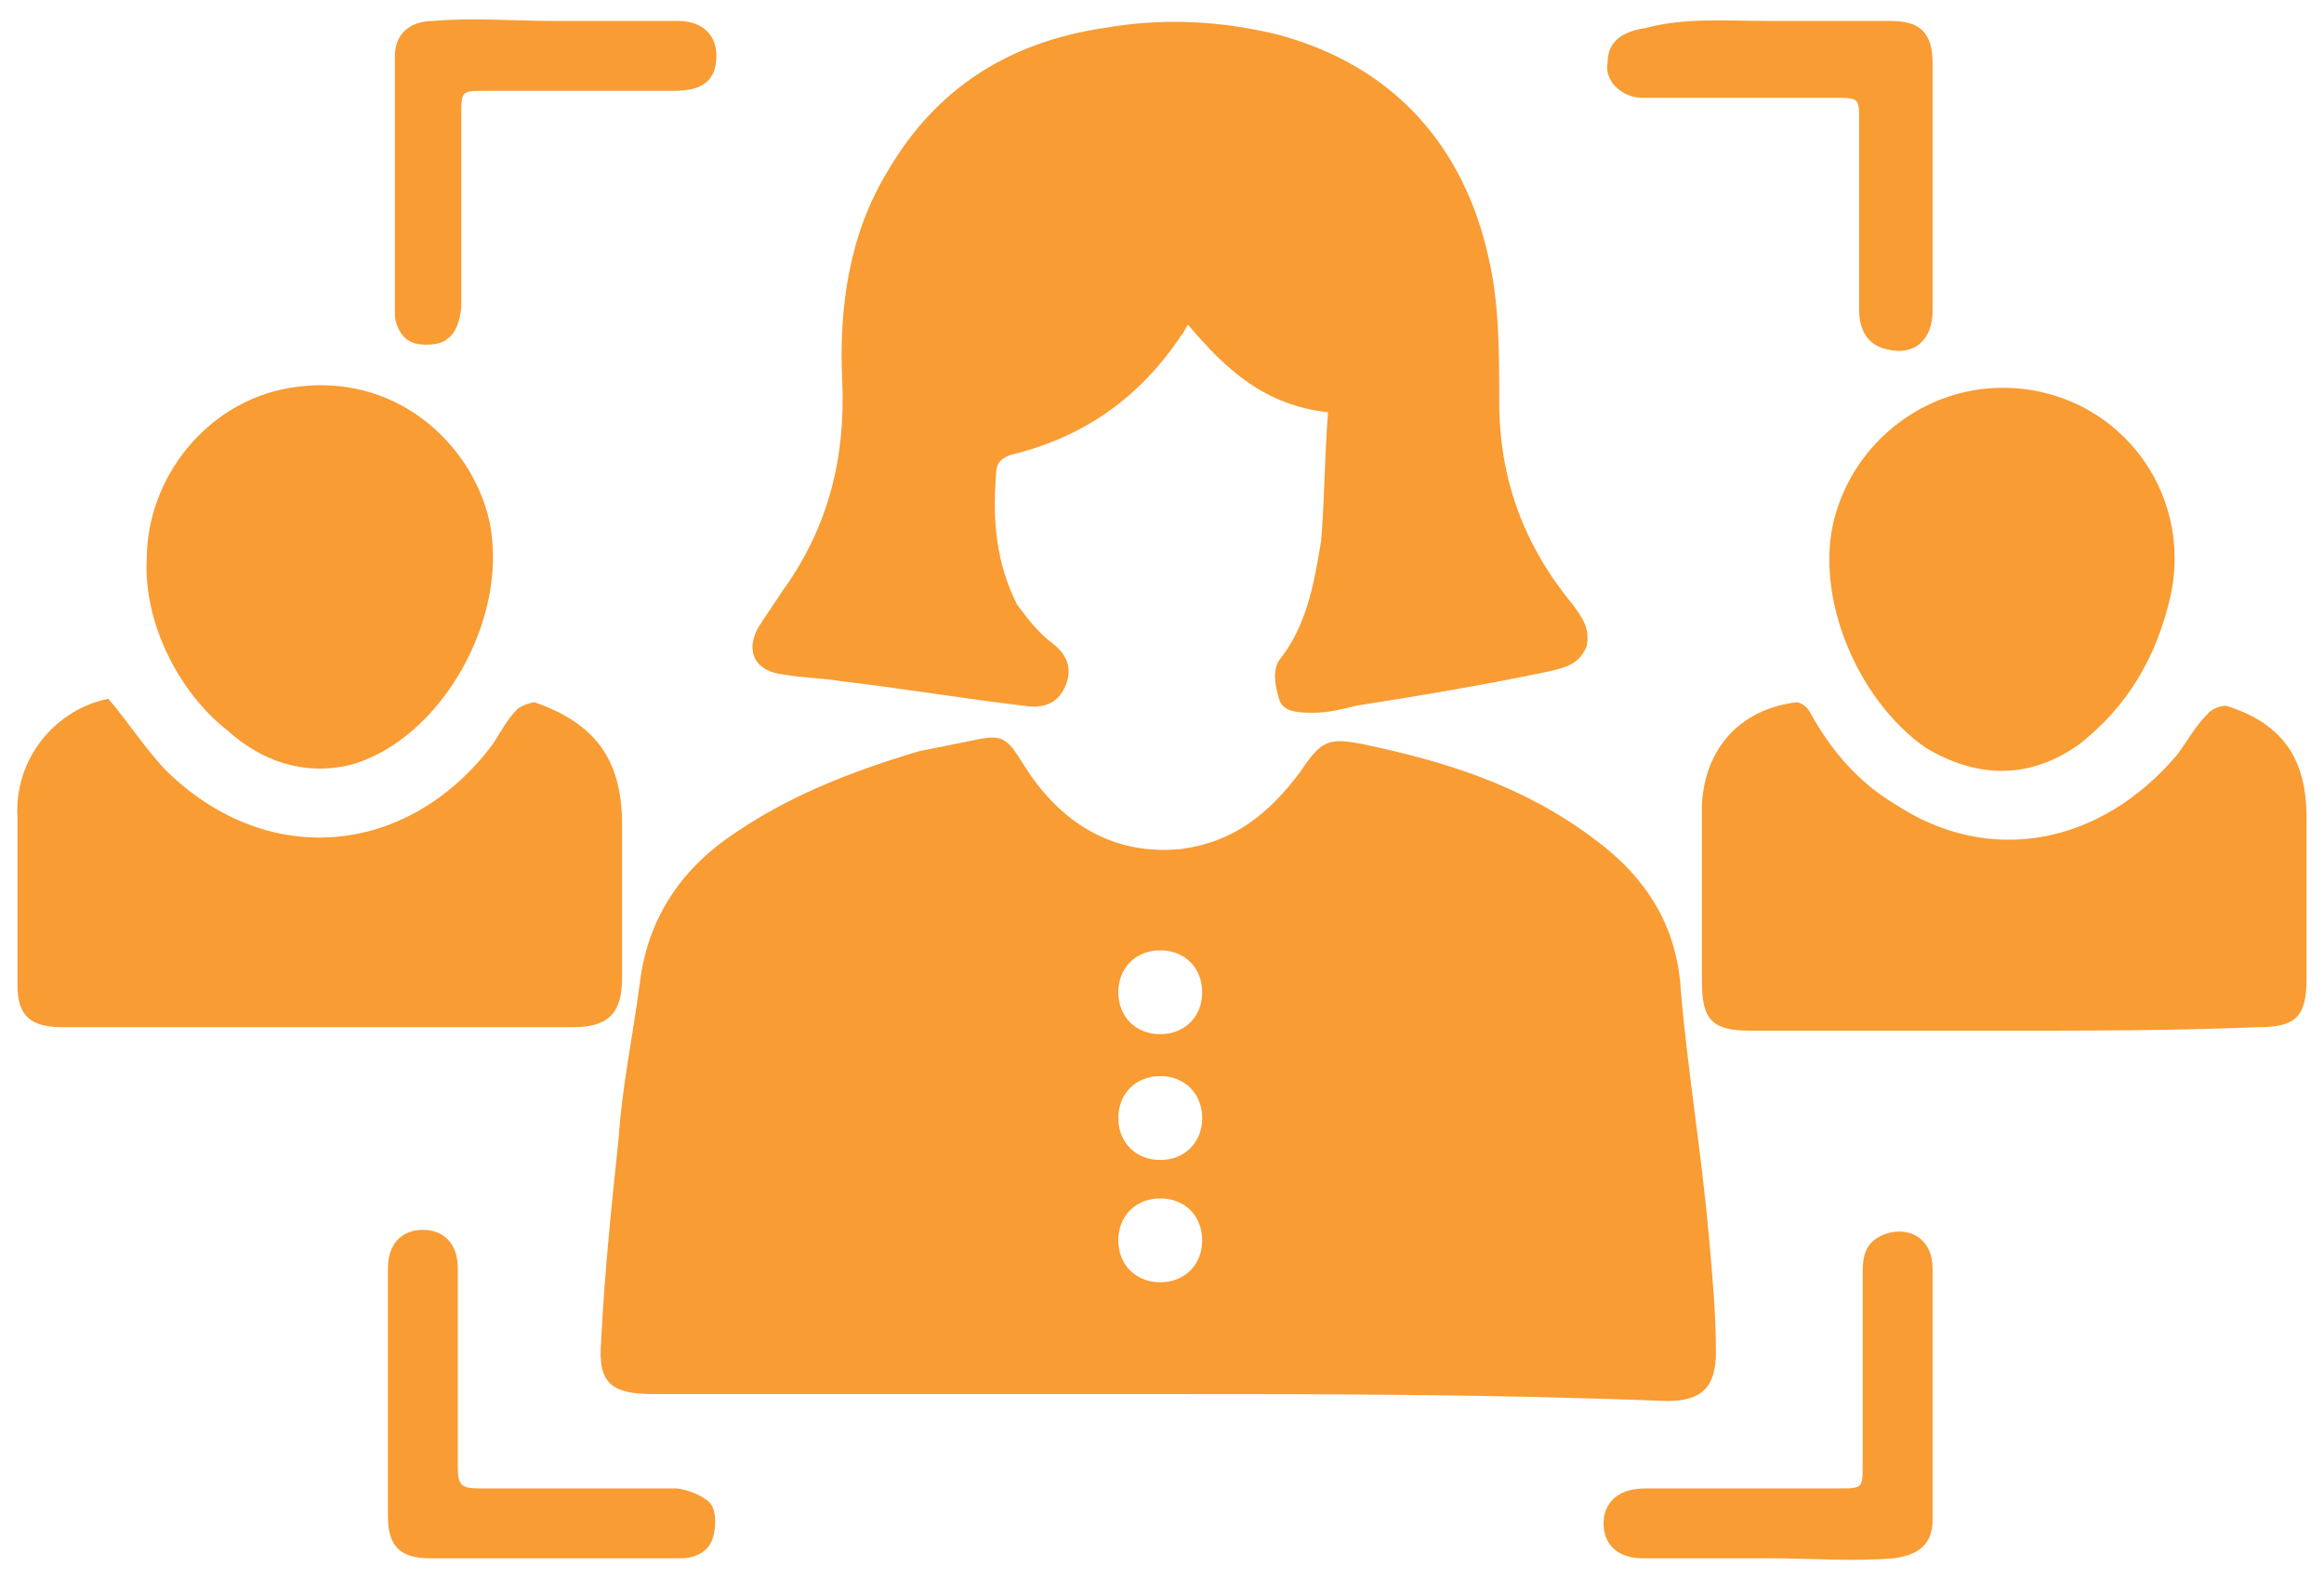 <?xml version="1.0" encoding="utf-8"?>
<!-- Generator: Adobe Illustrator 27.7.0, SVG Export Plug-In . SVG Version: 6.00 Build 0)  -->
<svg version="1.1" id="Layer_1" xmlns="http://www.w3.org/2000/svg" xmlns:xlink="http://www.w3.org/1999/xlink" x="0px" y="0px"
	 viewBox="0 0 66.5 45.2" style="enable-background:new 0 0 66.5 45.2;" xml:space="preserve">
<style type="text/css">
	.st0{fill:#F89C33;}
</style>
<g>
	<path class="st0" d="M34.4,28.4c0-0.7-0.5-1.2-1.2-1.2c-0.7,0-1.2,0.5-1.2,1.2c0,0.7,0.5,1.2,1.2,1.2
		C33.9,29.6,34.4,29.1,34.4,28.4 M33.2,30.8c-0.7,0-1.2,0.5-1.2,1.2c0,0.7,0.5,1.2,1.2,1.2c0.7,0,1.2-0.5,1.2-1.2
		C34.4,31.3,33.9,30.8,33.2,30.8 M34.4,35.5c0-0.7-0.5-1.2-1.2-1.2c-0.7,0-1.2,0.5-1.2,1.2c0,0.7,0.5,1.2,1.2,1.2
		C33.9,36.7,34.4,36.2,34.4,35.5 M33,39.9c-4.8,0-9.5,0-14.3,0c-1.2,0-1.6-0.3-1.5-1.5c0.1-2,0.3-3.9,0.5-5.8
		c0.1-1.5,0.4-2.9,0.6-4.4c0.2-1.8,1.1-3.2,2.5-4.2c1.7-1.2,3.5-1.9,5.5-2.5c0.5-0.1,1-0.2,1.5-0.3c0.9-0.2,1-0.1,1.5,0.7
		c1,1.6,2.5,2.6,4.5,2.4c1.5-0.2,2.5-1,3.4-2.2c0.6-0.9,0.8-1,1.8-0.8c2.4,0.5,4.6,1.2,6.6,2.7c1.5,1.1,2.4,2.5,2.5,4.4
		c0.2,2.3,0.6,4.7,0.8,7c0.1,1.1,0.2,2.2,0.2,3.3c0,1-0.4,1.4-1.4,1.4C42.7,39.9,37.9,39.9,33,39.9"/>
	<path class="st0" d="M38,11.8c-1.8-0.2-2.9-1.2-4-2.5c-0.1,0.1-0.1,0.2-0.2,0.3C32.6,11.4,31,12.5,29,13c-0.4,0.1-0.5,0.3-0.5,0.6
		c-0.1,1.3,0,2.5,0.6,3.7c0.3,0.4,0.6,0.8,1,1.1c0.4,0.3,0.6,0.7,0.4,1.2c-0.2,0.5-0.6,0.7-1.2,0.6c-1.7-0.2-3.5-0.5-5.2-0.7
		c-0.6-0.1-1.2-0.1-1.7-0.2c-0.9-0.1-1.1-0.8-0.6-1.5c0.2-0.3,0.4-0.6,0.6-0.9c1.3-1.8,1.8-3.8,1.7-6c-0.1-2.1,0.2-4.2,1.3-6
		c1.4-2.4,3.5-3.7,6.2-4.1c1.7-0.3,3.4-0.2,5,0.2c3.3,0.9,5.3,3.2,6,6.4c0.3,1.3,0.3,2.7,0.3,4.1c0,2.2,0.7,4.1,2.1,5.8
		c0.3,0.4,0.5,0.7,0.4,1.2c-0.2,0.5-0.6,0.6-1,0.7c-1.9,0.4-3.7,0.7-5.6,1c-0.4,0.1-0.8,0.2-1.2,0.2c-0.4,0-0.9,0-1-0.4
		c-0.1-0.3-0.2-0.8,0-1.1c0.8-1,1-2.2,1.2-3.4C37.9,14.4,37.9,13.1,38,11.8"/>
	<path class="st0" d="M3.1,20c0.6,0.7,1.1,1.5,1.7,2.1c2.9,2.8,6.9,2.4,9.3-0.8c0.2-0.3,0.4-0.7,0.7-1c0.1-0.1,0.4-0.2,0.5-0.2
		c1.7,0.6,2.5,1.6,2.5,3.5c0,1.5,0,2.9,0,4.4c0,1-0.4,1.4-1.4,1.4c-4.9,0-9.8,0-14.6,0c-0.9,0-1.3-0.3-1.3-1.2c0-1.6,0-3.2,0-4.8
		C0.4,21.7,1.6,20.3,3.1,20"/>
	<path class="st0" d="M57.3,29.5c-2.4,0-4.8,0-7.2,0c-1.1,0-1.4-0.3-1.4-1.4c0-1.7,0-3.4,0-5.1c0.1-1.6,1.1-2.7,2.7-2.9
		c0.1,0,0.3,0.1,0.4,0.3c0.6,1.1,1.4,2,2.4,2.6c2.7,1.8,5.9,1.2,8.1-1.4c0.3-0.4,0.5-0.8,0.9-1.2c0.1-0.1,0.3-0.2,0.5-0.2
		c1.6,0.5,2.3,1.5,2.3,3.2c0,1.5,0,3.1,0,4.6c0,1.1-0.3,1.4-1.4,1.4C62.1,29.5,59.7,29.5,57.3,29.5"/>
	<path class="st0" d="M4.2,16c0-2.3,1.7-4.5,4.1-4.9c3-0.5,5.2,1.6,5.7,3.8c0.6,2.8-1.4,6.3-4,7c-1.3,0.3-2.5-0.1-3.5-1
		C5.1,19.8,4.1,17.8,4.2,16"/>
	<path class="st0" d="M57.3,11.1c3.2,0,5.5,2.9,4.8,6c-0.4,1.7-1.2,3.1-2.6,4.2c-1.4,1-2.9,1-4.4,0.1c-2-1.4-3.2-4.4-2.6-6.6
		C53.1,12.6,55.1,11.1,57.3,11.1"/>
	<path class="st0" d="M50.6,44.6c-1.2,0-2.4,0-3.6,0c-0.8,0-1.2-0.5-1.1-1.2c0.1-0.5,0.5-0.8,1.2-0.8c1.8,0,3.7,0,5.5,0
		c0.7,0,0.7,0,0.7-0.7c0-1.8,0-3.7,0-5.5c0-0.5,0.1-0.9,0.7-1.1c0.7-0.2,1.3,0.2,1.3,1c0,1.6,0,3.2,0,4.8c0,0.8,0,1.6,0,2.4
		c0,0.7-0.4,1-1.1,1.1C53,44.7,51.8,44.6,50.6,44.6"/>
	<path class="st0" d="M15.9,0.6c1.2,0,2.3,0,3.5,0c0.7,0,1.1,0.4,1.1,1c0,0.7-0.4,1-1.2,1c-1.8,0-3.6,0-5.4,0c-0.7,0-0.7,0-0.7,0.7
		c0,1.8,0,3.6,0,5.4c0,0.3-0.1,0.8-0.4,1c-0.2,0.2-0.8,0.2-1,0.1c-0.3-0.1-0.5-0.5-0.5-0.8c0-2.5,0-4.9,0-7.4c0-0.6,0.4-1,1.1-1
		C13.5,0.5,14.7,0.6,15.9,0.6"/>
	<path class="st0" d="M15.8,44.6c-1.2,0-2.3,0-3.5,0c-0.8,0-1.2-0.3-1.2-1.2c0-2.4,0-4.7,0-7.1c0-0.7,0.4-1.1,1-1.1
		c0.6,0,1,0.4,1,1.1c0,1.9,0,3.8,0,5.7c0,0.5,0.1,0.6,0.6,0.6c1.8,0,3.7,0,5.6,0c0.3,0,0.8,0.2,1,0.4c0.2,0.2,0.2,0.7,0.1,1
		c-0.1,0.4-0.5,0.6-0.9,0.6C18.3,44.6,17.1,44.6,15.8,44.6L15.8,44.6z"/>
	<path class="st0" d="M50.6,0.6c1.2,0,2.3,0,3.5,0c0.8,0,1.2,0.3,1.2,1.2c0,2.4,0,4.7,0,7.1c0,0.8-0.5,1.3-1.3,1.1
		c-0.5-0.1-0.8-0.5-0.8-1.1c0-1.8,0-3.6,0-5.4c0-0.7,0-0.7-0.7-0.7h-5.1c-0.1,0-0.3,0-0.4,0c-0.6,0-1.1-0.5-1-1c0-0.6,0.4-0.9,1.1-1
		C48.2,0.5,49.4,0.6,50.6,0.6L50.6,0.6z"/>
</g>
</svg>
